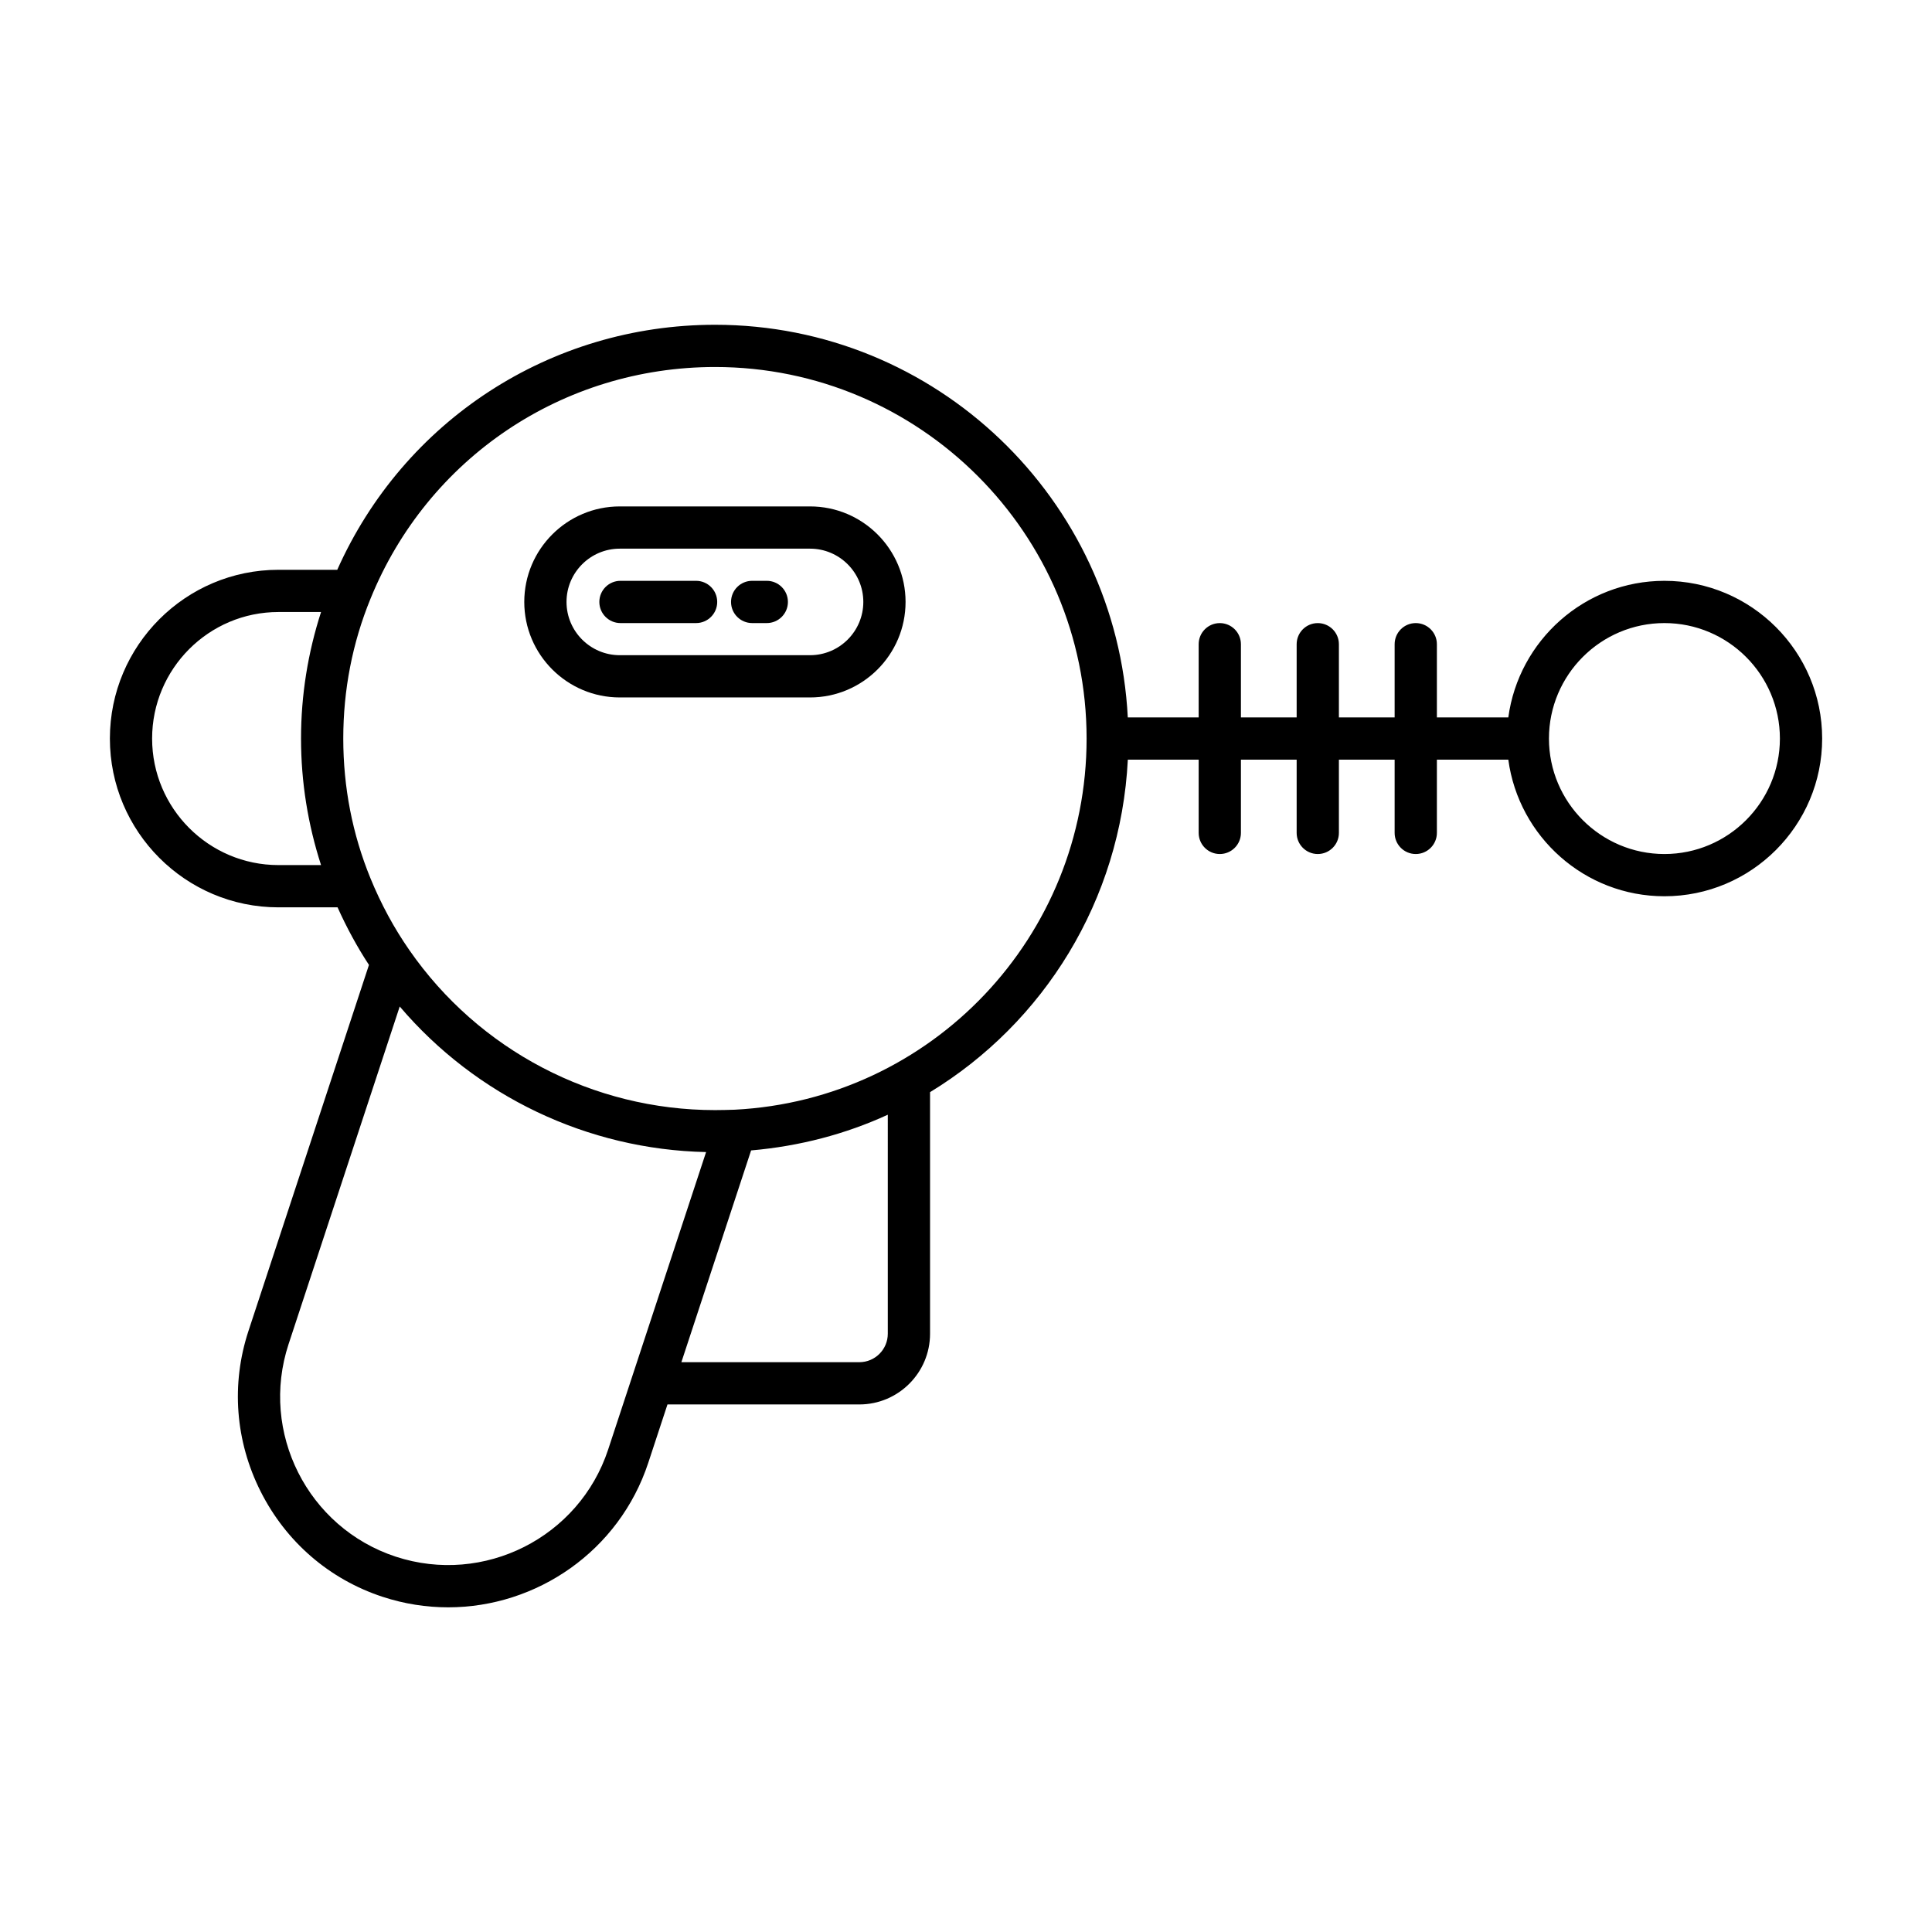 <?xml version="1.0" encoding="UTF-8"?>
<!-- Uploaded to: ICON Repo, www.svgrepo.com, Generator: ICON Repo Mixer Tools -->
<svg fill="#000000" width="800px" height="800px" version="1.1" viewBox="144 144 512 512" xmlns="http://www.w3.org/2000/svg">
 <g>
  <path d="m217.79 384.45h15.664c2.414 5.367 5.184 10.48 8.324 15.262l-31.938 97.016c-4.637 14.094-3.488 29.203 3.242 42.547 6.731 13.348 18.199 23.254 32.293 27.891 5.766 1.895 11.625 2.793 17.391 2.793 23.449 0 45.328-14.898 53.039-38.328l5.082-15.438h50.848c10.332 0 18.738-8.406 18.738-18.738v-64.023c30.16-18.367 50.531-50.844 52.414-88.113h18.773v19.406c0 3.09 2.508 5.598 5.598 5.598s5.598-2.508 5.598-5.598v-19.406h14.77v19.406c0 3.09 2.508 5.598 5.598 5.598s5.598-2.508 5.598-5.598v-19.406h14.77v19.406c0 3.09 2.508 5.598 5.598 5.598s5.598-2.508 5.598-5.598v-19.406h18.93c2.75 20.402 20.234 36.199 41.375 36.199 23.047 0 41.797-18.75 41.797-41.797 0-23.043-18.75-41.797-41.797-41.797-21.141 0-38.625 15.797-41.375 36.199h-18.93v-19.402c0-3.09-2.508-5.598-5.598-5.598s-5.598 2.508-5.598 5.598v19.402l-14.77 0.004v-19.402c0-3.09-2.508-5.598-5.598-5.598s-5.598 2.508-5.598 5.598v19.402h-14.77v-19.402c0-3.09-2.508-5.598-5.598-5.598s-5.598 2.508-5.598 5.598v19.402h-18.785c-2.941-57.859-50.801-104.06-109.38-104.06-43.625 0-82.477 25.395-100.12 64.938l-15.582-0.004c-24.633 0-44.672 20.062-44.672 44.727 0 24.66 20.039 44.727 44.672 44.727zm367.3-75.328c16.871 0 30.602 13.727 30.602 30.602 0 16.871-13.73 30.602-30.602 30.602-16.871 0-30.602-13.73-30.602-30.602 0.004-16.875 13.73-30.602 30.602-30.602zm-279.92 219.01c-7.68 23.328-32.941 36.062-56.301 28.398-23.344-7.684-36.082-32.941-28.398-56.305l29.461-89.492c20.215 23.758 49.727 37.898 81.188 38.578zm74.105-30.68c0 4.16-3.383 7.543-7.543 7.543h-47.16l18.477-56.121c12.855-1.113 25.062-4.332 36.227-9.461zm-137.1-194.75c15.148-37.324 50.996-61.441 91.32-61.441 54.297 0 98.465 44.172 98.465 98.465 0 52.488-41.016 95.695-93.27 98.359-1.734 0.051-3.465 0.105-5.195 0.105-32.312 0-62.59-15.844-81-42.387-4.055-5.82-7.531-12.234-10.328-19.07-4.773-11.668-7.195-24.117-7.195-37.008s2.422-25.344 7.203-37.023zm-24.387 3.492h11.293c-3.469 10.742-5.305 21.969-5.305 33.531 0 11.559 1.836 22.785 5.305 33.531h-11.293c-18.461 0-33.477-15.043-33.477-33.531s15.016-33.531 33.477-33.531z"/>
  <path d="m308.25 328.83h50.422c13.961 0 25.312-11.355 25.312-25.312 0-13.961-11.355-25.312-25.312-25.312h-50.422c-13.961 0-25.312 11.355-25.312 25.312 0 13.961 11.352 25.312 25.312 25.312zm0-39.43h50.422c7.785 0 14.117 6.332 14.117 14.117 0 7.785-6.332 14.117-14.117 14.117h-50.422c-7.785 0-14.117-6.332-14.117-14.117 0-7.785 6.332-14.117 14.117-14.117z"/>
  <path d="m308.43 309.12h20.039c3.09 0 5.598-2.508 5.598-5.598 0-3.09-2.508-5.598-5.598-5.598h-20.039c-3.09 0-5.598 2.508-5.598 5.598 0 3.09 2.508 5.598 5.598 5.598z"/>
  <path d="m343.33 309.12h3.879c3.09 0 5.598-2.508 5.598-5.598 0-3.09-2.508-5.598-5.598-5.598h-3.879c-3.09 0-5.598 2.508-5.598 5.598 0 3.09 2.504 5.598 5.598 5.598z"/>
 </g>
</svg>